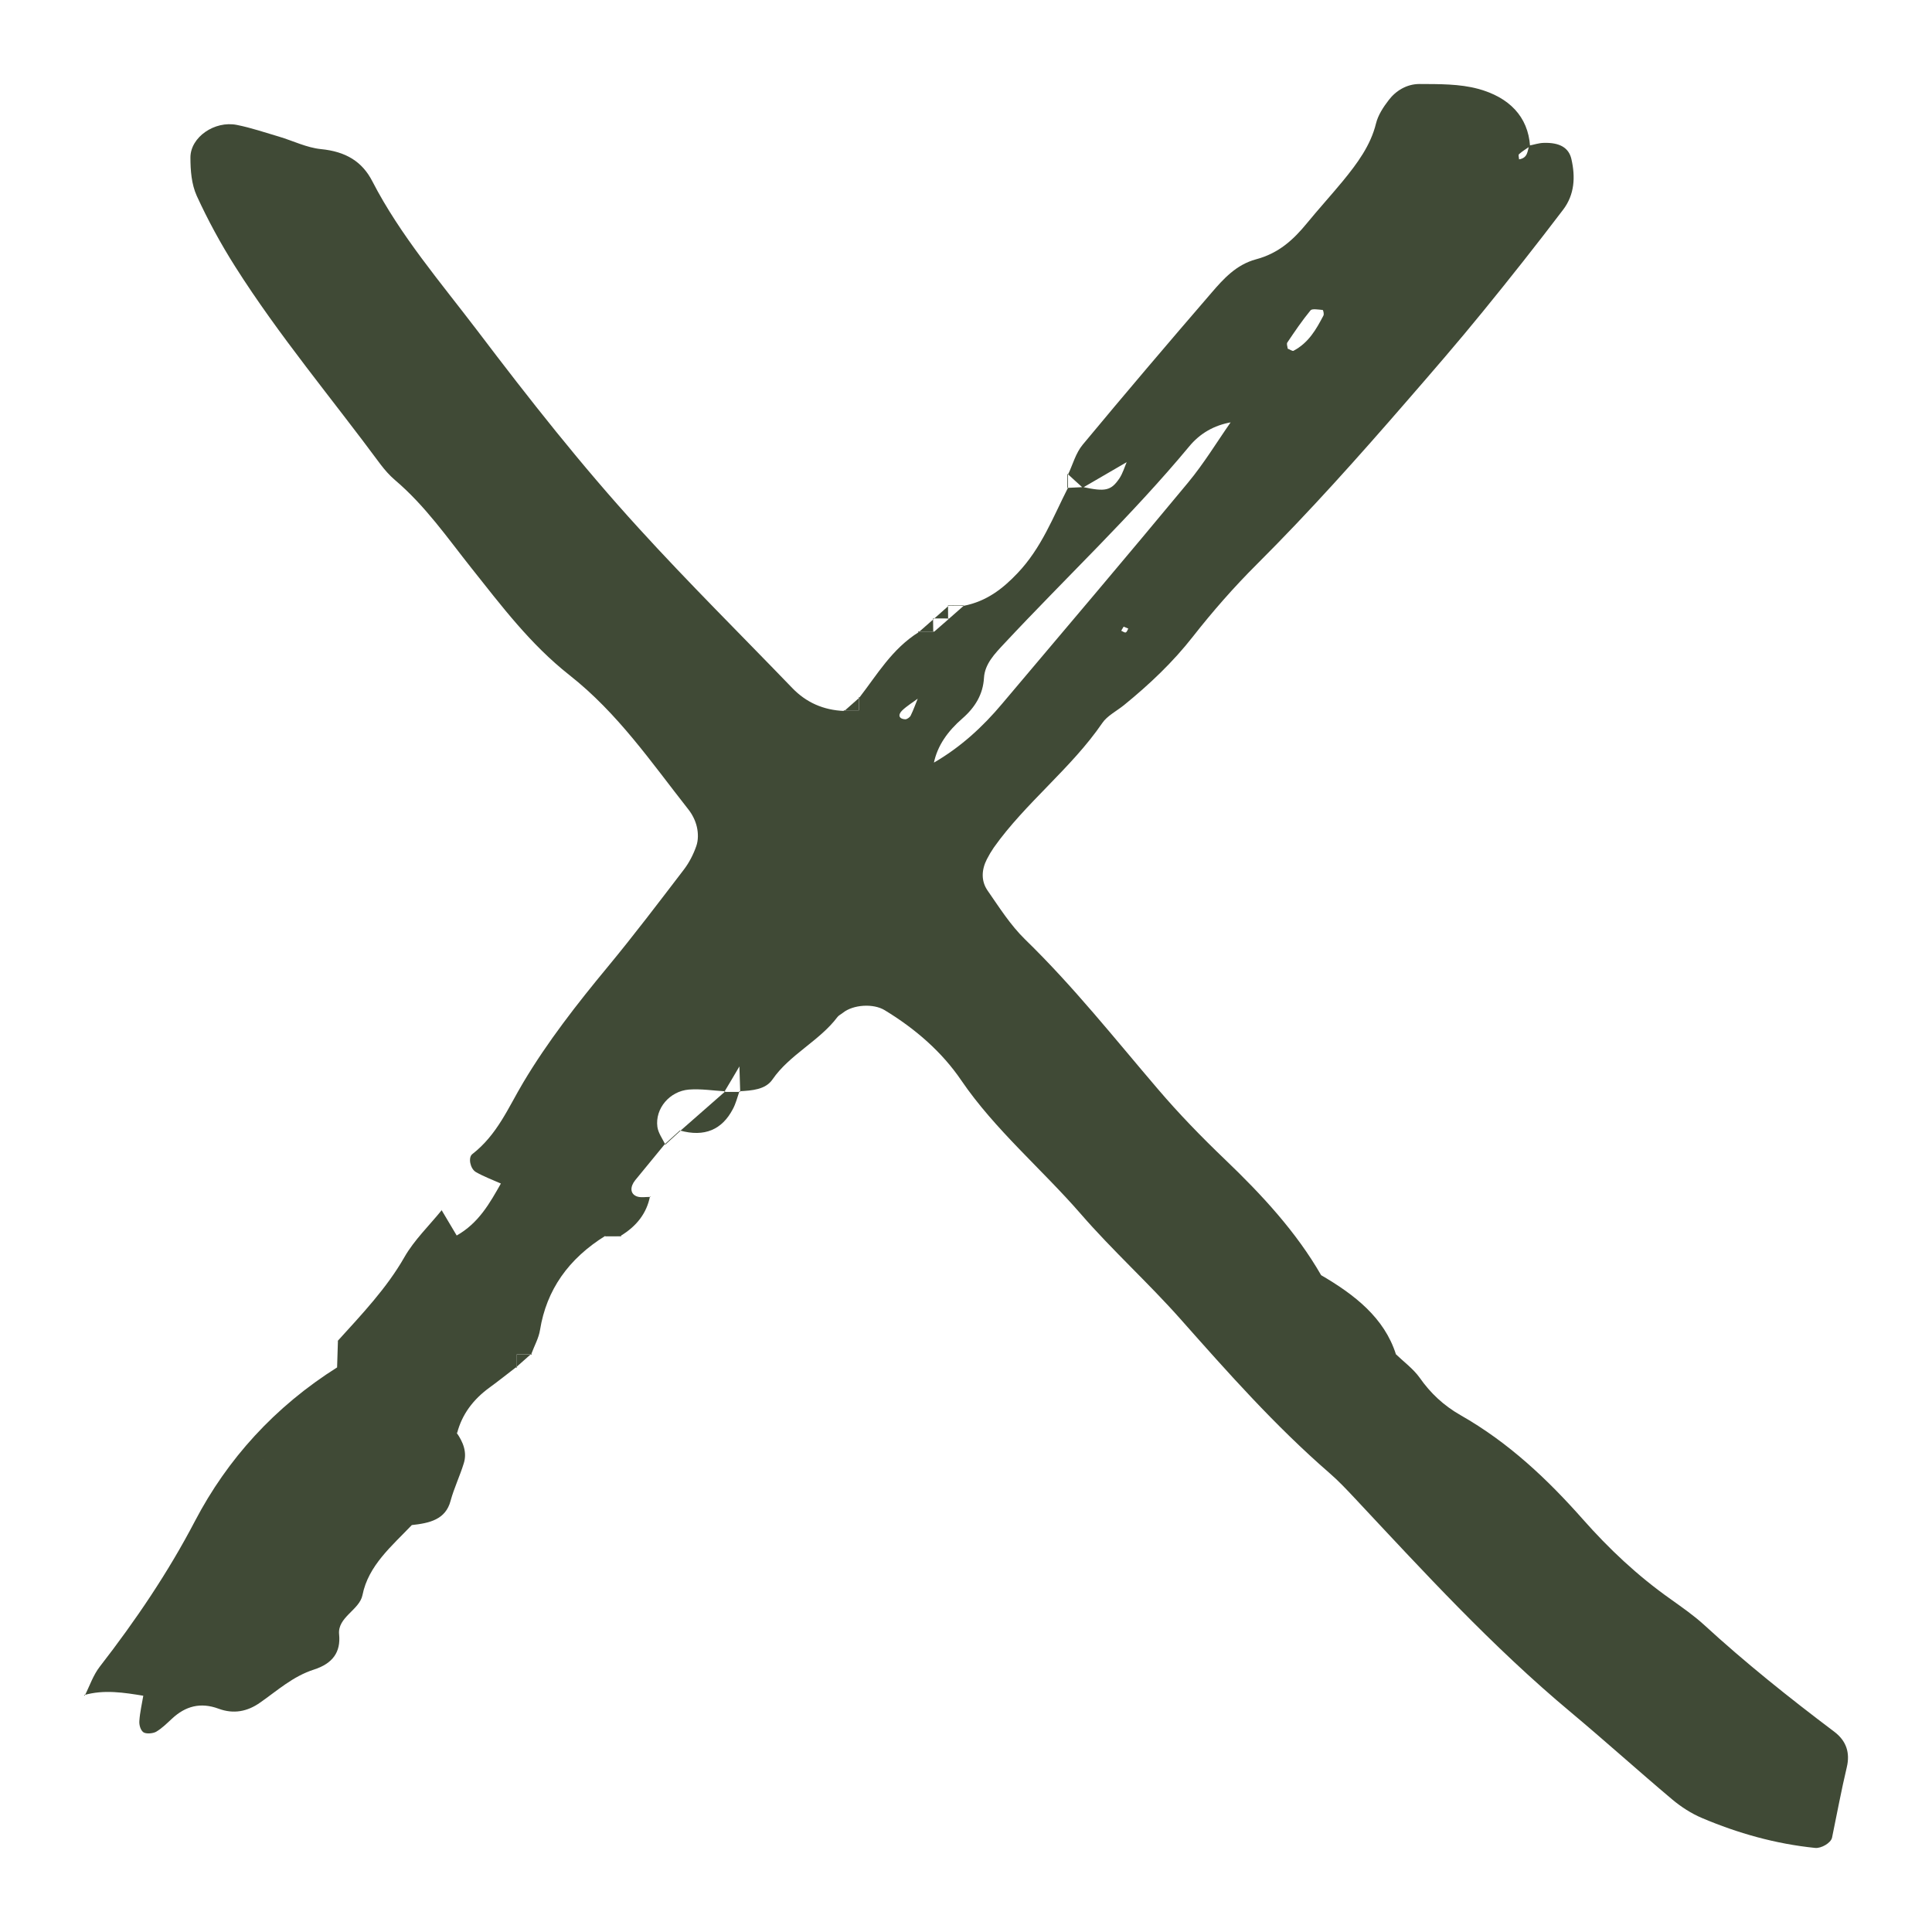 <svg width="23" height="23" viewBox="0 0 23 23" fill="none" xmlns="http://www.w3.org/2000/svg">
<path d="M7.915 13.62C7.797 13.764 7.679 13.906 7.562 14.05C7.499 14.129 7.501 14.211 7.579 14.242C7.625 14.261 7.69 14.248 7.746 14.249L7.738 14.242C7.699 14.443 7.579 14.597 7.391 14.711L7.397 14.716C7.332 14.716 7.267 14.716 7.202 14.716L7.21 14.71C6.766 14.985 6.506 15.357 6.429 15.832C6.414 15.929 6.361 16.022 6.326 16.117L6.332 16.123C6.267 16.123 6.203 16.123 6.138 16.123L6.15 16.112C6.15 16.17 6.15 16.226 6.15 16.284L6.143 16.277C6.039 16.357 5.937 16.439 5.831 16.516C5.632 16.66 5.5 16.838 5.442 17.06L5.433 17.052C5.513 17.165 5.563 17.288 5.521 17.421C5.475 17.571 5.405 17.716 5.364 17.867C5.305 18.091 5.113 18.133 4.899 18.156C4.883 18.135 4.869 18.114 4.853 18.093C4.872 18.112 4.889 18.131 4.908 18.15C4.665 18.405 4.385 18.636 4.315 18.99C4.279 19.167 4.016 19.252 4.037 19.457C4.058 19.668 3.961 19.803 3.74 19.875C3.486 19.956 3.301 20.127 3.095 20.27C2.946 20.375 2.782 20.408 2.603 20.342C2.385 20.261 2.206 20.313 2.049 20.459C1.989 20.514 1.93 20.574 1.859 20.616C1.82 20.638 1.738 20.644 1.707 20.622C1.672 20.597 1.655 20.533 1.659 20.487C1.666 20.384 1.69 20.283 1.707 20.181L1.716 20.189C1.478 20.15 1.239 20.111 1 20.18L1.008 20.188C1.067 20.072 1.108 19.944 1.188 19.841C1.617 19.288 2.003 18.717 2.322 18.106C2.706 17.373 3.267 16.748 4.022 16.273L4.013 16.28C4.016 16.174 4.02 16.069 4.023 15.962L4.015 15.969C4.305 15.649 4.603 15.337 4.815 14.965C4.931 14.762 5.113 14.587 5.264 14.4L5.257 14.406C5.319 14.509 5.381 14.613 5.442 14.717L5.434 14.71C5.699 14.561 5.831 14.323 5.965 14.086L5.973 14.094C5.87 14.048 5.761 14.008 5.665 13.953C5.596 13.912 5.572 13.779 5.622 13.74C5.921 13.508 6.051 13.185 6.229 12.887C6.518 12.402 6.869 11.952 7.235 11.51C7.548 11.132 7.843 10.742 8.14 10.354C8.205 10.269 8.255 10.171 8.289 10.073C8.314 10.002 8.313 9.918 8.296 9.844C8.279 9.769 8.241 9.693 8.191 9.631C7.754 9.076 7.357 8.492 6.779 8.037C6.311 7.668 5.969 7.211 5.613 6.764C5.326 6.403 5.065 6.023 4.7 5.713C4.637 5.659 4.582 5.596 4.533 5.532C3.954 4.748 3.319 3.994 2.8 3.174C2.628 2.903 2.474 2.619 2.342 2.331C2.279 2.191 2.267 2.027 2.267 1.874C2.268 1.632 2.555 1.435 2.819 1.487C2.99 1.521 3.156 1.578 3.323 1.627C3.49 1.677 3.651 1.758 3.82 1.775C4.117 1.804 4.312 1.923 4.433 2.159C4.765 2.803 5.247 3.363 5.691 3.947C6.298 4.748 6.92 5.539 7.605 6.289C8.196 6.938 8.824 7.56 9.435 8.194C9.597 8.361 9.8 8.454 10.051 8.464L10.043 8.458C10.107 8.458 10.17 8.458 10.235 8.458L10.225 8.466C10.225 8.411 10.225 8.354 10.225 8.298L10.231 8.304C10.444 8.029 10.618 7.726 10.938 7.525L10.929 7.519C10.993 7.519 11.058 7.519 11.122 7.52L11.112 7.528C11.175 7.473 11.238 7.418 11.301 7.363L11.289 7.373C11.352 7.318 11.415 7.263 11.478 7.207L11.473 7.212C11.744 7.159 11.936 7.01 12.11 6.827C12.4 6.524 12.537 6.154 12.716 5.803L12.708 5.808C12.771 5.805 12.833 5.802 12.896 5.799C13.157 5.855 13.226 5.842 13.325 5.697C13.367 5.634 13.388 5.559 13.418 5.489C13.478 5.436 13.537 5.384 13.598 5.331L13.605 5.337C13.544 5.39 13.485 5.443 13.425 5.495C13.247 5.599 13.068 5.703 12.89 5.806C12.829 5.752 12.769 5.696 12.709 5.641L12.716 5.647C12.772 5.528 12.806 5.394 12.89 5.293C13.394 4.686 13.906 4.084 14.423 3.485C14.565 3.32 14.716 3.151 14.953 3.087C15.225 3.015 15.401 2.85 15.559 2.657C15.697 2.489 15.845 2.326 15.984 2.158C16.157 1.947 16.317 1.732 16.381 1.47C16.405 1.372 16.467 1.276 16.532 1.192C16.617 1.08 16.747 1 16.899 1C17.133 1.001 17.378 0.998 17.598 1.058C17.962 1.157 18.192 1.385 18.215 1.741C18.171 1.771 18.123 1.8 18.084 1.835C18.072 1.845 18.084 1.876 18.084 1.897C18.191 1.88 18.182 1.797 18.205 1.733C18.263 1.722 18.32 1.702 18.378 1.701C18.574 1.695 18.677 1.763 18.707 1.893C18.756 2.106 18.746 2.315 18.609 2.496C18.297 2.907 17.977 3.312 17.649 3.714C17.357 4.073 17.052 4.425 16.747 4.776C16.173 5.438 15.59 6.092 14.963 6.717C14.69 6.989 14.436 7.279 14.201 7.579C13.964 7.882 13.685 8.147 13.38 8.395C13.293 8.465 13.18 8.522 13.122 8.608C12.755 9.145 12.207 9.559 11.831 10.09C11.801 10.134 11.773 10.181 11.749 10.228C11.685 10.353 11.677 10.486 11.757 10.602C11.896 10.802 12.027 11.011 12.203 11.183C12.78 11.744 13.27 12.364 13.785 12.966C14.034 13.258 14.301 13.533 14.582 13.802C15.022 14.223 15.433 14.667 15.729 15.183L15.723 15.178C16.129 15.414 16.48 15.689 16.618 16.122L16.61 16.115C16.709 16.21 16.825 16.295 16.902 16.403C17.029 16.584 17.184 16.731 17.387 16.847C17.964 17.175 18.426 17.615 18.843 18.086C19.154 18.438 19.492 18.757 19.885 19.035C20.022 19.133 20.162 19.23 20.285 19.342C20.775 19.792 21.298 20.21 21.837 20.616C21.981 20.725 22.026 20.867 21.986 21.037C21.92 21.315 21.868 21.597 21.81 21.877C21.797 21.939 21.682 22.007 21.608 21.999C21.136 21.951 20.689 21.824 20.264 21.644C20.133 21.589 20.011 21.509 19.906 21.421C19.501 21.08 19.11 20.727 18.705 20.388C17.76 19.6 16.947 18.71 16.122 17.829C16.028 17.729 15.934 17.629 15.829 17.538C15.177 16.972 14.616 16.338 14.054 15.704C13.674 15.275 13.24 14.883 12.865 14.45C12.4 13.915 11.842 13.446 11.444 12.862C11.216 12.526 10.901 12.25 10.532 12.026C10.396 11.943 10.156 11.96 10.036 12.056C10.014 12.074 9.985 12.087 9.97 12.107C9.757 12.391 9.398 12.556 9.196 12.851C9.113 12.972 8.952 12.983 8.803 12.991L8.812 13C8.809 12.894 8.805 12.787 8.802 12.681C8.863 12.628 8.922 12.575 8.982 12.522L8.988 12.528C8.928 12.581 8.869 12.633 8.808 12.686C8.747 12.791 8.685 12.895 8.622 13L8.637 12.992C8.492 12.984 8.345 12.96 8.202 12.971C7.971 12.99 7.797 13.198 7.826 13.415C7.836 13.488 7.887 13.557 7.921 13.627L7.915 13.62ZM11.466 9.709C11.526 9.657 11.585 9.605 11.644 9.552L11.65 9.557C11.591 9.61 11.531 9.662 11.471 9.714L11.466 9.709ZM11.111 8.145C11.17 8.092 11.23 8.04 11.288 7.989L11.294 7.994C11.235 8.046 11.175 8.099 11.117 8.15C11.057 8.203 10.997 8.256 10.937 8.309C10.871 8.359 10.797 8.403 10.739 8.459C10.685 8.513 10.704 8.559 10.775 8.563C10.796 8.565 10.831 8.54 10.841 8.52C10.876 8.449 10.901 8.376 10.931 8.303C10.991 8.25 11.051 8.197 11.111 8.145ZM3.133 17.376C3.133 17.376 3.125 17.368 3.125 17.369L3.133 17.376ZM10.937 9.246C10.928 9.268 10.919 9.29 10.91 9.312C10.917 9.288 10.924 9.265 10.932 9.242C10.991 9.189 11.052 9.136 11.111 9.083C11.437 8.895 11.701 8.651 11.93 8.378C12.67 7.502 13.412 6.628 14.142 5.747C14.333 5.517 14.486 5.263 14.656 5.02L14.663 5.026C14.45 5.062 14.283 5.162 14.156 5.316C13.475 6.136 12.687 6.878 11.955 7.662C11.841 7.784 11.724 7.904 11.714 8.07C11.703 8.263 11.611 8.419 11.457 8.553C11.285 8.703 11.159 8.874 11.116 9.089C11.058 9.141 10.997 9.193 10.937 9.246ZM4.547 16.43C4.605 16.327 4.664 16.223 4.722 16.118L4.728 16.124C4.67 16.227 4.61 16.331 4.552 16.435L4.547 16.43ZM15.33 4.151C15.354 4.159 15.386 4.183 15.399 4.176C15.581 4.079 15.67 3.919 15.755 3.757C15.765 3.738 15.752 3.69 15.746 3.69C15.697 3.686 15.621 3.672 15.602 3.694C15.501 3.817 15.413 3.947 15.325 4.078C15.314 4.096 15.328 4.126 15.33 4.151ZM13.377 7.46C13.367 7.476 13.357 7.492 13.348 7.509C13.366 7.516 13.389 7.534 13.401 7.529C13.416 7.524 13.422 7.5 13.432 7.483C13.414 7.475 13.396 7.468 13.377 7.46Z" fill="#404A36"/>
<path d="M8.803 12.99C8.778 13.063 8.76 13.138 8.723 13.206C8.596 13.446 8.39 13.541 8.093 13.458L8.097 13.464C8.277 13.307 8.456 13.149 8.636 12.991L8.621 12.999C8.685 12.999 8.748 12.999 8.81 12.999C8.812 12.999 8.803 12.99 8.803 12.99Z" fill="#404A36"/>
<path d="M12.713 5.804C12.713 5.752 12.713 5.699 12.713 5.647L12.706 5.641C12.706 5.697 12.705 5.752 12.705 5.809L12.713 5.804Z" fill="#404A36"/>
<path d="M11.294 7.211C11.352 7.212 11.412 7.212 11.47 7.212L11.475 7.207C11.412 7.207 11.348 7.206 11.285 7.206L11.294 7.211Z" fill="#404A36"/>
<path d="M11.117 7.368C11.176 7.316 11.235 7.264 11.294 7.211L11.286 7.206C11.286 7.262 11.287 7.318 11.287 7.373L11.299 7.363C11.236 7.363 11.171 7.362 11.108 7.362L11.117 7.368Z" fill="#404A36"/>
<path d="M10.936 7.527C10.996 7.474 11.057 7.421 11.117 7.368L11.108 7.362C11.109 7.417 11.109 7.473 11.11 7.528L11.12 7.52C11.056 7.52 10.991 7.52 10.927 7.519L10.936 7.527Z" fill="#404A36"/>
<path d="M10.05 8.465C10.11 8.411 10.169 8.359 10.23 8.306L10.224 8.3C10.224 8.356 10.224 8.412 10.224 8.468L10.234 8.459C10.169 8.459 10.106 8.459 10.042 8.459L10.05 8.465Z" fill="#404A36"/>
<path d="M8.094 13.458C8.035 13.512 7.975 13.566 7.915 13.62L7.92 13.627C7.979 13.573 8.039 13.519 8.098 13.464L8.094 13.458Z" fill="#404A36"/>
<path d="M7.391 14.712C7.331 14.712 7.27 14.712 7.21 14.711L7.202 14.717C7.267 14.717 7.332 14.717 7.397 14.717L7.391 14.712Z" fill="#404A36"/>
<path d="M6.325 16.117C6.263 16.172 6.203 16.225 6.142 16.279L6.149 16.286C6.149 16.228 6.149 16.172 6.149 16.114L6.137 16.124C6.202 16.124 6.266 16.124 6.332 16.124C6.333 16.124 6.325 16.117 6.325 16.117Z" fill="#404A36"/>
</svg>
